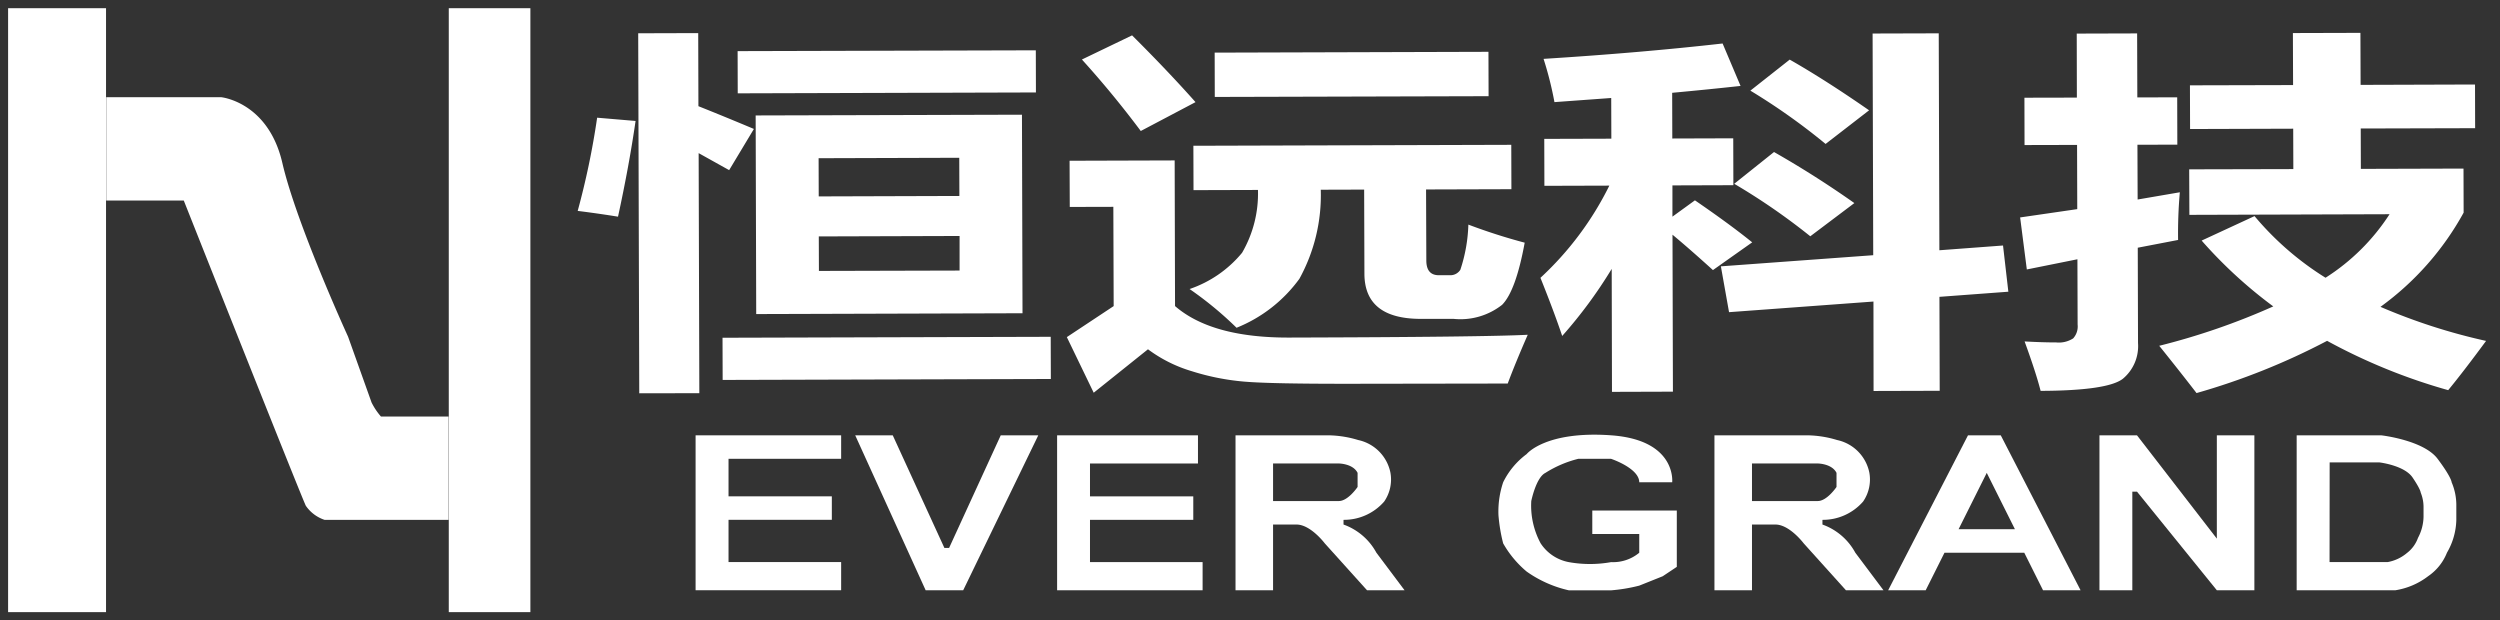 <svg xmlns="http://www.w3.org/2000/svg" width="153.172" height="38.002" viewBox="0 0 153.172 38.002">
  <rect x="0" y="0" width="153.172" height="38.002" fill="#333333" stroke="none"/>
  <g id="logo白色" transform="translate(-122.982 -222.203)">
    <path id="联合_51" data-name="联合 51" d="M15171.478-7111.294v-37h5v37Zm-27,0v-37h6v37Zm19.39-5.652a2.259,2.259,0,0,1-1.149-.864c-.286-.575-7.477-18.7-7.477-18.7h-4.75v-6.33h7.05s2.876.29,3.74,4.03,4.026,10.642,4.026,10.642l1.439,4.03a4.03,4.03,0,0,0,.575.861h4.137v6.33Z" transform="translate(-15021 7371)" fill="#fff" stroke="rgba(0,0,0,0)" stroke-miterlimit="10" stroke-width="1"/>
    <path id="联合_52" data-name="联合 52" d="M15249.8-7114.142v-9.491h5.179c.026,0,2.6.3,3.454,1.437s.862,1.436.862,1.44a3.544,3.544,0,0,1,.287,1.437v.866a4.161,4.161,0,0,1-.574,2.011,3.144,3.144,0,0,1-1.153,1.44,4.425,4.425,0,0,1-2.011.862Zm2.015-1.724h3.555a2.525,2.525,0,0,0,1.184-.555,2.021,2.021,0,0,0,.678-.927,2.847,2.847,0,0,0,.341-1.294v-.555a2.346,2.346,0,0,0-.173-.927s0-.188-.5-.927-2.015-.923-2.034-.923h-3.045Zm-103.627-32.4,3.677-.011.012,4.478q1.556.62,3.4,1.394l-1.517,2.524-1.869-1.042.042,14.708-3.681.007Zm93.193,19.147a42,42,0,0,0,6.986-2.413,27.922,27.922,0,0,1-4.389-4.033l3.24-1.5a18.233,18.233,0,0,0,4.351,3.777,12.908,12.908,0,0,0,3.922-3.892l-12.264.039-.012-2.789,6.381-.015-.008-2.475-6.319.02-.008-2.677,6.319-.016-.011-3.187,4.137-.012.011,3.187,7.01-.023.007,2.677-7.009.019.008,2.474,6.289-.019.008,2.7a17.552,17.552,0,0,1-5.095,5.772,35.972,35.972,0,0,0,6.47,2.087q-1.4,1.9-2.321,3.018a35.437,35.437,0,0,1-7.419-3.022,41.693,41.693,0,0,1-8,3.2Q15242.7-7127.476,15241.377-7129.121Zm-66.931-.532,2.869-1.9-.02-6.082-2.67.007-.011-2.83,6.438-.02.023,8.924q2.247,1.948,7.017,1.93,11.968-.034,14.593-.172-.769,1.759-1.226,2.988l-9.595.015q-4.872.006-6.515-.13a14.7,14.7,0,0,1-3.24-.639,8.572,8.572,0,0,1-2.692-1.345l-3.325,2.662Zm33.383-4.179a28.256,28.256,0,0,1-3.033,4.109q-.494-1.471-1.333-3.562a19.34,19.34,0,0,0,4.221-5.649l-3.979.012-.008-2.876,4.11-.012-.008-2.493-3.478.253a21.283,21.283,0,0,0-.667-2.65q5.947-.374,10.97-.942l1.1,2.6q-1.937.212-4.19.421l.008,2.8,3.734-.012.008,2.873-3.734.012,0,1.915,1.379-1c1.378.946,2.551,1.8,3.508,2.574l-2.405,1.7q-1.425-1.293-2.478-2.168l.026,9.617-3.734.012Zm16.037,2-8.848.651-.5-2.808,9.334-.682-.038-13.582,4.052-.012.039,13.291,3.9-.291.326,2.831-4.222.314.016,5.756-4.052.012Zm9.265,2.444c.747.042,1.391.061,1.927.061a1.621,1.621,0,0,0,1.046-.249,1.091,1.091,0,0,0,.271-.846l-.012-4-3.1.624-.41-3.187,3.5-.509-.012-3.934-3.218.008-.007-2.9,3.213-.007-.008-3.922,3.7-.011.012,3.922,2.443-.007.008,2.9-2.444.007.012,3.355,2.586-.444a28.771,28.771,0,0,0-.107,2.922l-2.471.475.016,5.837a2.6,2.6,0,0,1-.927,2.191q-.932.729-5.041.743C15233.924-7127.1,15233.595-7128.11,15233.131-7129.385Zm-79.781-.226,20.108-.058.008,2.585-20.108.058Zm28.615-2.984a7.154,7.154,0,0,0,3.217-2.221,7.218,7.218,0,0,0,.974-3.85l-3.949.012-.008-2.719,19.477-.058.008,2.719-5.229.016.016,4.347q0,.913.777.908h.689a.721.721,0,0,0,.62-.337,9.632,9.632,0,0,0,.49-2.765,35.03,35.03,0,0,0,3.451,1.107q-.541,2.953-1.383,3.807a4.127,4.127,0,0,1-2.972.862l-1.98,0q-3.482.011-3.485-2.773l-.016-5.148-2.658.008a10.614,10.614,0,0,1-1.31,5.458,8.82,8.82,0,0,1-3.85,3A21.747,21.747,0,0,0,15181.965-7132.6Zm-26.585-10.636,16.316-.046.034,12.165-16.316.05Zm3.868,7.412.008,2.114,8.618-.023,0-2.118Zm-.011-4.792.007,2.34,8.618-.027-.008-2.34Zm56.1,1.566,2.437-1.946q2.533,1.442,4.922,3.129l-2.7,2.034A39.481,39.481,0,0,0,15215.34-7139.045Zm-70.86,1.662a47.74,47.74,0,0,0,1.191-5.71l2.355.2q-.4,2.763-1.076,5.864C15146.107-7137.165,15145.284-7137.283,15144.479-7137.383Zm71.849-7.369,2.409-1.9q2.19,1.247,4.864,3.106l-2.665,2.061A39.011,39.011,0,0,0,15216.328-7144.752Zm-40.955-1.907,3.072-1.479q2.188,2.177,3.887,4.091l-3.354,1.769Q15177.248-7144.593,15175.373-7146.659Zm8.132-.421,16.775-.05.008,2.719-16.776.046Zm-29.228-.092,18.27-.05.007,2.582-18.27.054Z" transform="translate(-14986.104 7372.508)" fill="#fff" stroke="rgba(0,0,0,0)" stroke-miterlimit="10" stroke-width="1"/>
    <path id="路径_6" data-name="路径 6" d="M271,313h8.918v1.438h-6.9v2.3h6.329v1.438h-6.329v2.589h6.9v1.726H271Z" transform="translate(-105.4 -64.125)" fill="#fff"/>
    <path id="路径_7" data-name="路径 7" d="M305,313h2.3l3.164,6.9h.288l3.164-6.9h2.3l-4.6,9.493h-2.3Z" transform="translate(-129.62 -64.125)" fill="#fff"/>
    <path id="路径_8" data-name="路径 8" d="M348,313h8.63v1.726h-6.616v2.014h6.329v1.438h-6.329v2.589h6.9v1.726H348Z" transform="translate(-160.25 -64.125)" fill="#fff"/>
    <path id="减去_1" data-name="减去 1" d="M2.3,9.494H0V0H5.753A6.559,6.559,0,0,1,7.515.288,2.56,2.56,0,0,1,9.493,2.3a2.378,2.378,0,0,1-.387,1.76A3.267,3.267,0,0,1,6.617,5.178v.288A3.71,3.71,0,0,1,8.631,7.192l1.725,2.3h-2.3L5.466,6.616c-.009-.012-.871-1.15-1.726-1.15H2.3V9.493Zm0-7.768v2.3H6.329c.57,0,1.145-.855,1.15-.863V2.3c-.284-.568-1.142-.575-1.15-.575Z" transform="translate(198.681 248.875)" fill="#fff" stroke="rgba(0,0,0,0)" stroke-miterlimit="10" stroke-width="1"/>
    <path id="路径_11" data-name="路径 11" d="M450.918,315.782h1.726s.288-2.589-3.74-2.877-5.178,1.151-5.178,1.151a4.744,4.744,0,0,0-1.438,1.726A5.617,5.617,0,0,0,442,317.8a10.174,10.174,0,0,0,.288,1.726,6.326,6.326,0,0,0,1.438,1.726,7.213,7.213,0,0,0,2.589,1.151H448.9a10.173,10.173,0,0,0,1.726-.288l1.438-.575.863-.575v-3.452h-5.178v1.438h2.877V320.1a2.52,2.52,0,0,1-1.726.575,7.343,7.343,0,0,1-2.589,0,2.642,2.642,0,0,1-1.726-1.151,4.863,4.863,0,0,1-.575-2.589s.288-1.438.863-1.726a6.873,6.873,0,0,1,2.014-.863H448.9s1.726.575,1.726,1.438Z" transform="translate(-227.209 -64.031)" fill="#fff"/>
    <path id="减去_2" data-name="减去 2" d="M2.3,9.494H0V0H5.753A6.559,6.559,0,0,1,7.515.288,2.56,2.56,0,0,1,9.493,2.3a2.378,2.378,0,0,1-.387,1.76A3.267,3.267,0,0,1,6.617,5.178v.288A3.71,3.71,0,0,1,8.631,7.192l1.725,2.3h-2.3L5.466,6.616c-.009-.012-.871-1.15-1.726-1.15H2.3V9.493Zm0-7.768v2.3H6.329c.57,0,1.145-.855,1.15-.863V2.3c-.284-.568-1.142-.575-1.15-.575Z" transform="translate(228.024 248.875)" fill="#fff" stroke="rgba(0,0,0,0)" stroke-miterlimit="10" stroke-width="1"/>
    <path id="减去_3" data-name="减去 3" d="M2.3,9.494H0L4.891,0H6.9l4.889,9.492h-2.3l-1.15-2.3H3.452L2.3,9.493ZM6.041,2.3,4.315,5.753H7.767L6.041,2.3Z" transform="translate(238.667 248.875)" fill="#fff" stroke="rgba(0,0,0,0)" stroke-miterlimit="10" stroke-width="1"/>
    <path id="路径_16" data-name="路径 16" d="M570,313v9.493h2.014v-6.041h.288l4.89,6.041h2.3V313h-2.3v6.329L572.3,313Z" transform="translate(-318.387 -64.125)" fill="#fff"/>
  </g>
</svg>
